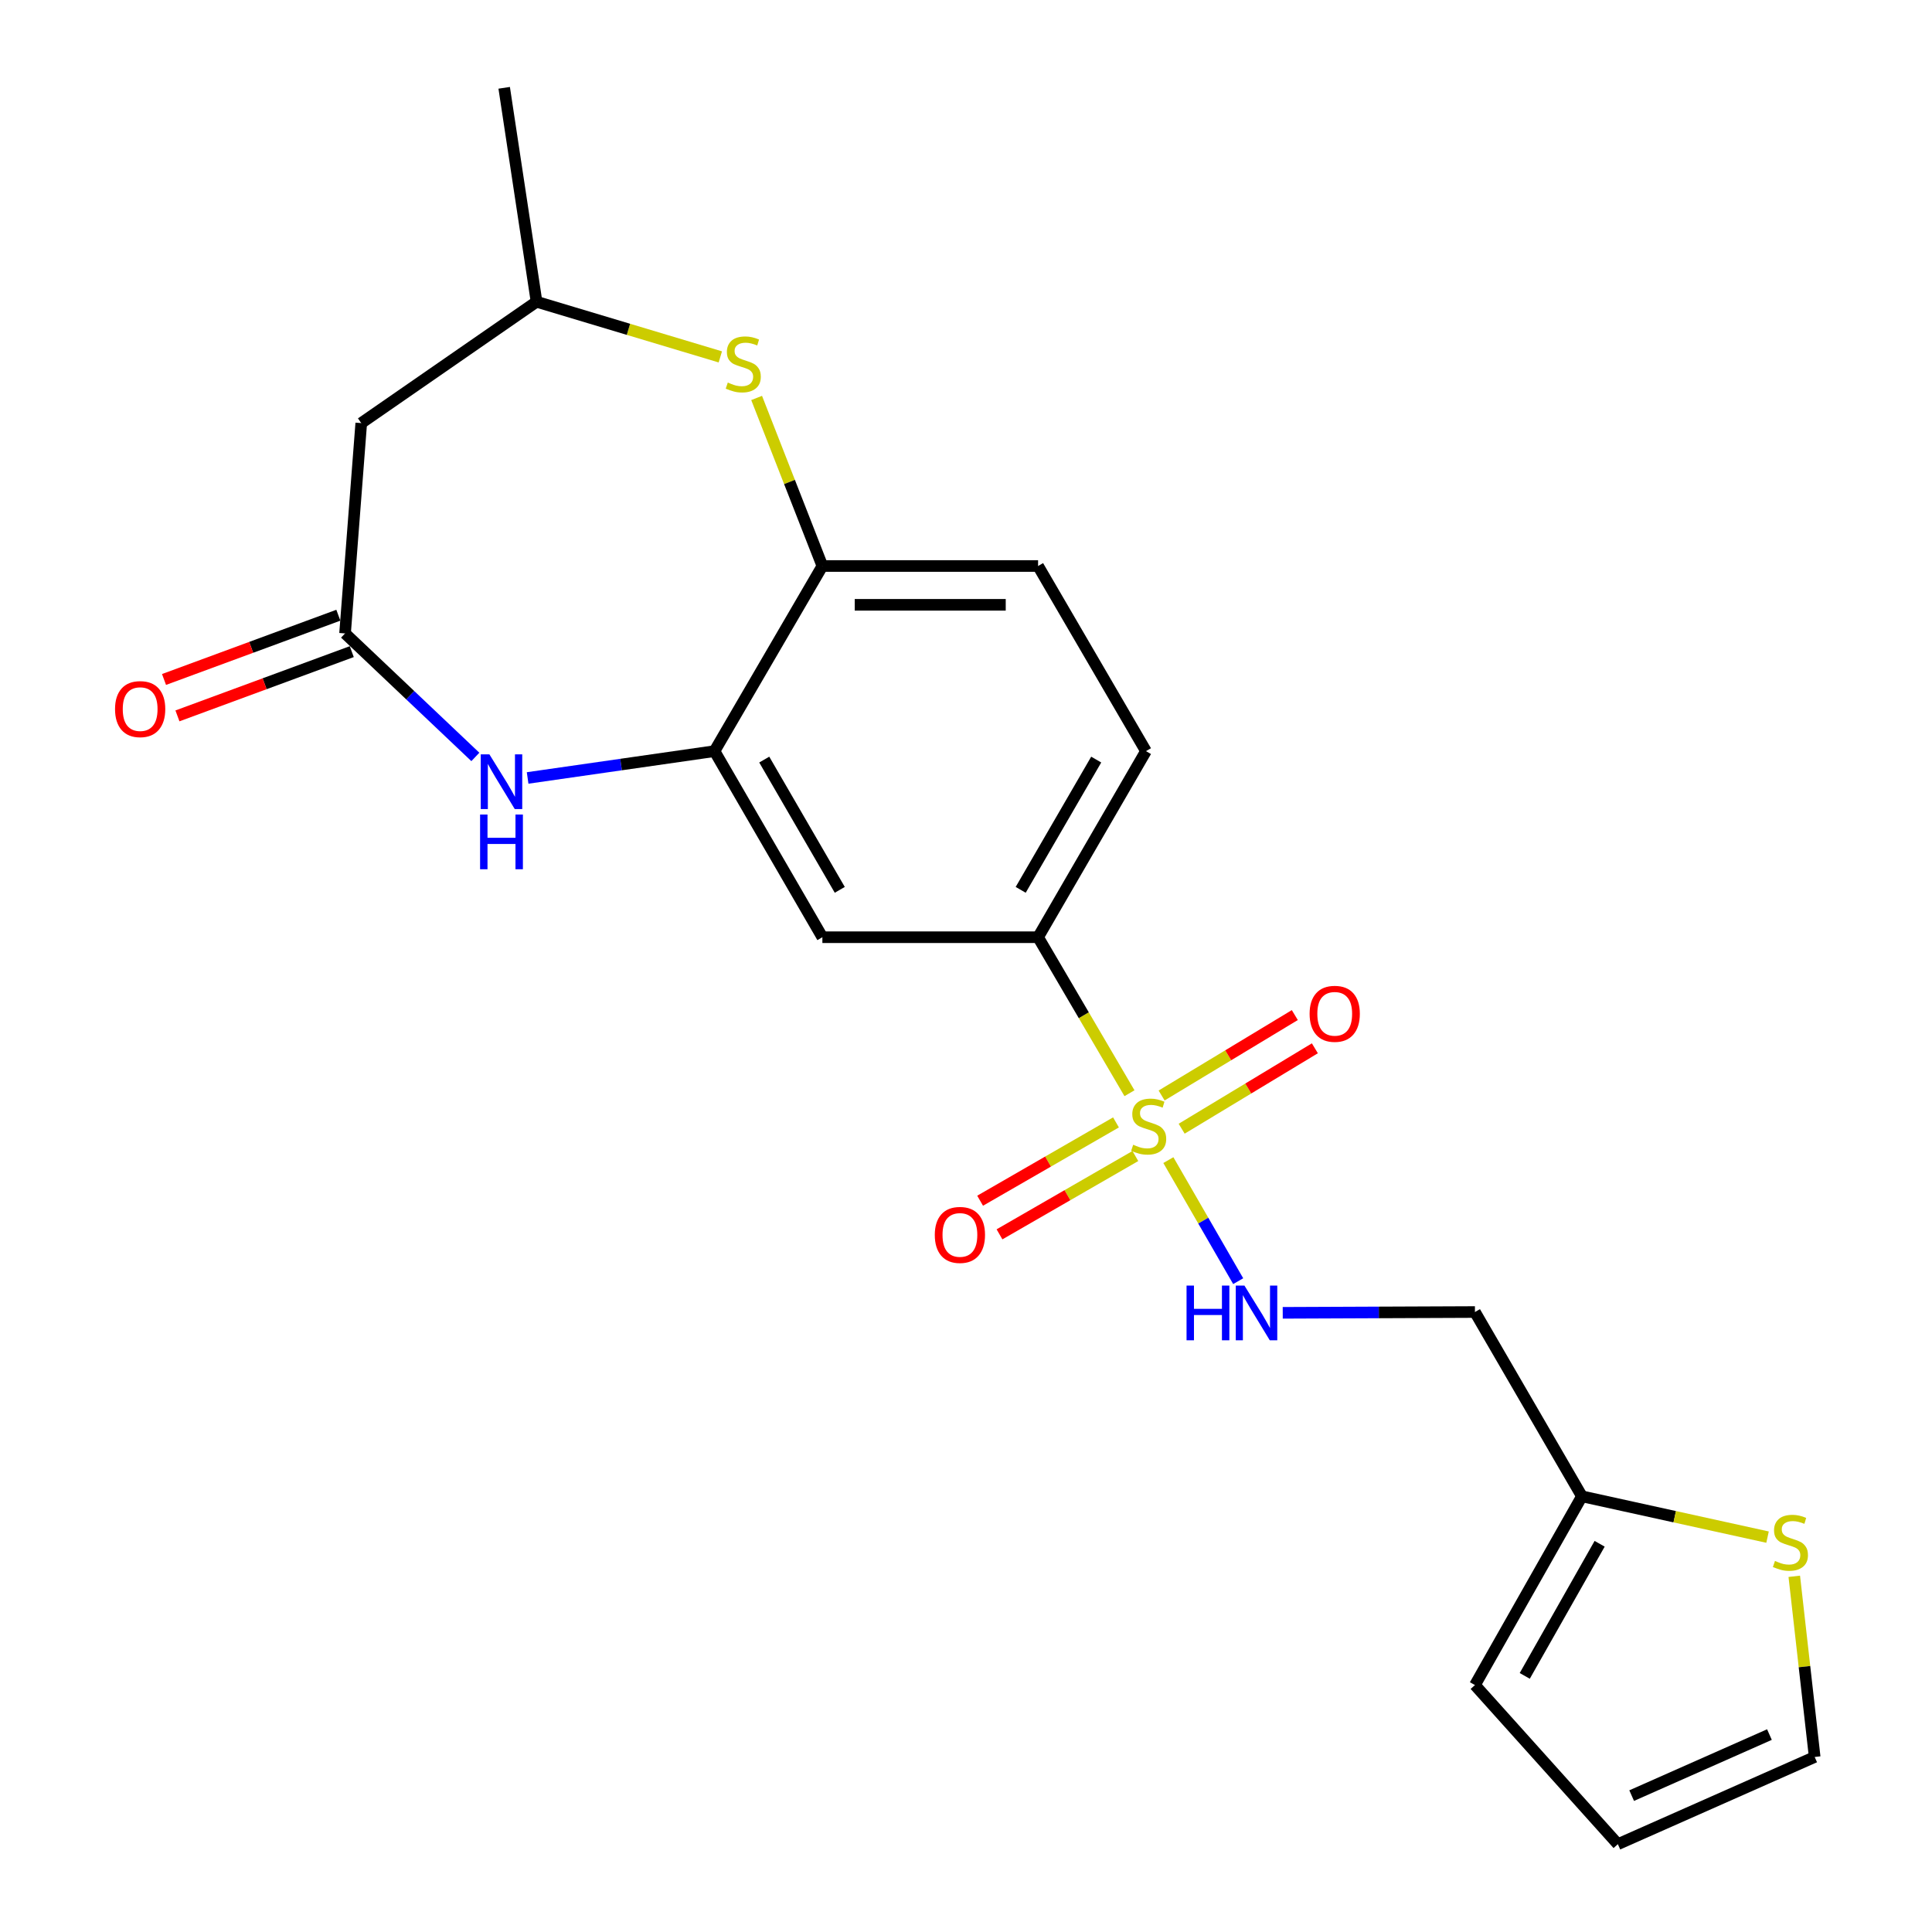 <?xml version='1.0' encoding='iso-8859-1'?>
<svg version='1.1' baseProfile='full'
              xmlns='http://www.w3.org/2000/svg'
                      xmlns:rdkit='http://www.rdkit.org/xml'
                      xmlns:xlink='http://www.w3.org/1999/xlink'
                  xml:space='preserve'
width='1000px' height='1000px' viewBox='0 0 1000 1000'>
<!-- END OF HEADER -->
<rect style='opacity:1.0;fill:#FFFFFF;stroke:none' width='1000' height='1000' x='0' y='0'> </rect>
<path class='bond-3' d='M 584.616,565.85 L 560.963,525.476' style='fill:none;fill-rule:evenodd;stroke:#CCCC00;stroke-width:6px;stroke-linecap:butt;stroke-linejoin:miter;stroke-opacity:1' />
<path class='bond-3' d='M 560.963,525.476 L 537.311,485.103' style='fill:none;fill-rule:evenodd;stroke:#000000;stroke-width:6px;stroke-linecap:butt;stroke-linejoin:miter;stroke-opacity:1' />
<path class='bond-5' d='M 604.742,600.474 L 622.816,631.802' style='fill:none;fill-rule:evenodd;stroke:#CCCC00;stroke-width:6px;stroke-linecap:butt;stroke-linejoin:miter;stroke-opacity:1' />
<path class='bond-5' d='M 622.816,631.802 L 640.889,663.13' style='fill:none;fill-rule:evenodd;stroke:#0000FF;stroke-width:6px;stroke-linecap:butt;stroke-linejoin:miter;stroke-opacity:1' />
<path class='bond-11' d='M 611.629,584.219 L 646.102,563.408' style='fill:none;fill-rule:evenodd;stroke:#CCCC00;stroke-width:6px;stroke-linecap:butt;stroke-linejoin:miter;stroke-opacity:1' />
<path class='bond-11' d='M 646.102,563.408 L 680.575,542.596' style='fill:none;fill-rule:evenodd;stroke:#FF0000;stroke-width:6px;stroke-linecap:butt;stroke-linejoin:miter;stroke-opacity:1' />
<path class='bond-11' d='M 601.248,567.023 L 635.721,546.212' style='fill:none;fill-rule:evenodd;stroke:#CCCC00;stroke-width:6px;stroke-linecap:butt;stroke-linejoin:miter;stroke-opacity:1' />
<path class='bond-11' d='M 635.721,546.212 L 670.194,525.4' style='fill:none;fill-rule:evenodd;stroke:#FF0000;stroke-width:6px;stroke-linecap:butt;stroke-linejoin:miter;stroke-opacity:1' />
<path class='bond-12' d='M 577.632,580.958 L 542.47,601.223' style='fill:none;fill-rule:evenodd;stroke:#CCCC00;stroke-width:6px;stroke-linecap:butt;stroke-linejoin:miter;stroke-opacity:1' />
<path class='bond-12' d='M 542.47,601.223 L 507.308,621.489' style='fill:none;fill-rule:evenodd;stroke:#FF0000;stroke-width:6px;stroke-linecap:butt;stroke-linejoin:miter;stroke-opacity:1' />
<path class='bond-12' d='M 587.662,598.36 L 552.5,618.626' style='fill:none;fill-rule:evenodd;stroke:#CCCC00;stroke-width:6px;stroke-linecap:butt;stroke-linejoin:miter;stroke-opacity:1' />
<path class='bond-12' d='M 552.5,618.626 L 517.339,638.892' style='fill:none;fill-rule:evenodd;stroke:#FF0000;stroke-width:6px;stroke-linecap:butt;stroke-linejoin:miter;stroke-opacity:1' />
<path class='bond-0' d='M 273.096,402.671 L 321.459,395.729' style='fill:none;fill-rule:evenodd;stroke:#0000FF;stroke-width:6px;stroke-linecap:butt;stroke-linejoin:miter;stroke-opacity:1' />
<path class='bond-0' d='M 321.459,395.729 L 369.823,388.788' style='fill:none;fill-rule:evenodd;stroke:#000000;stroke-width:6px;stroke-linecap:butt;stroke-linejoin:miter;stroke-opacity:1' />
<path class='bond-2' d='M 246.042,391.787 L 212.321,359.823' style='fill:none;fill-rule:evenodd;stroke:#0000FF;stroke-width:6px;stroke-linecap:butt;stroke-linejoin:miter;stroke-opacity:1' />
<path class='bond-2' d='M 212.321,359.823 L 178.6,327.859' style='fill:none;fill-rule:evenodd;stroke:#000000;stroke-width:6px;stroke-linecap:butt;stroke-linejoin:miter;stroke-opacity:1' />
<path class='bond-1' d='M 369.823,388.788 L 425.664,485.103' style='fill:none;fill-rule:evenodd;stroke:#000000;stroke-width:6px;stroke-linecap:butt;stroke-linejoin:miter;stroke-opacity:1' />
<path class='bond-1' d='M 395.577,393.16 L 434.665,460.581' style='fill:none;fill-rule:evenodd;stroke:#000000;stroke-width:6px;stroke-linecap:butt;stroke-linejoin:miter;stroke-opacity:1' />
<path class='bond-22' d='M 369.823,388.788 L 425.664,292.964' style='fill:none;fill-rule:evenodd;stroke:#000000;stroke-width:6px;stroke-linecap:butt;stroke-linejoin:miter;stroke-opacity:1' />
<path class='bond-8' d='M 178.6,327.859 L 186.981,219.002' style='fill:none;fill-rule:evenodd;stroke:#000000;stroke-width:6px;stroke-linecap:butt;stroke-linejoin:miter;stroke-opacity:1' />
<path class='bond-15' d='M 175.127,318.436 L 130.012,335.064' style='fill:none;fill-rule:evenodd;stroke:#000000;stroke-width:6px;stroke-linecap:butt;stroke-linejoin:miter;stroke-opacity:1' />
<path class='bond-15' d='M 130.012,335.064 L 84.896,351.693' style='fill:none;fill-rule:evenodd;stroke:#FF0000;stroke-width:6px;stroke-linecap:butt;stroke-linejoin:miter;stroke-opacity:1' />
<path class='bond-15' d='M 182.074,337.283 L 136.958,353.911' style='fill:none;fill-rule:evenodd;stroke:#000000;stroke-width:6px;stroke-linecap:butt;stroke-linejoin:miter;stroke-opacity:1' />
<path class='bond-15' d='M 136.958,353.911 L 91.843,370.54' style='fill:none;fill-rule:evenodd;stroke:#FF0000;stroke-width:6px;stroke-linecap:butt;stroke-linejoin:miter;stroke-opacity:1' />
<path class='bond-6' d='M 537.311,485.103 L 425.664,485.103' style='fill:none;fill-rule:evenodd;stroke:#000000;stroke-width:6px;stroke-linecap:butt;stroke-linejoin:miter;stroke-opacity:1' />
<path class='bond-18' d='M 537.311,485.103 L 593.151,388.788' style='fill:none;fill-rule:evenodd;stroke:#000000;stroke-width:6px;stroke-linecap:butt;stroke-linejoin:miter;stroke-opacity:1' />
<path class='bond-18' d='M 528.31,460.581 L 567.398,393.16' style='fill:none;fill-rule:evenodd;stroke:#000000;stroke-width:6px;stroke-linecap:butt;stroke-linejoin:miter;stroke-opacity:1' />
<path class='bond-4' d='M 391.631,205.982 L 408.647,249.473' style='fill:none;fill-rule:evenodd;stroke:#CCCC00;stroke-width:6px;stroke-linecap:butt;stroke-linejoin:miter;stroke-opacity:1' />
<path class='bond-4' d='M 408.647,249.473 L 425.664,292.964' style='fill:none;fill-rule:evenodd;stroke:#000000;stroke-width:6px;stroke-linecap:butt;stroke-linejoin:miter;stroke-opacity:1' />
<path class='bond-13' d='M 372.837,184.729 L 325.276,170.458' style='fill:none;fill-rule:evenodd;stroke:#CCCC00;stroke-width:6px;stroke-linecap:butt;stroke-linejoin:miter;stroke-opacity:1' />
<path class='bond-13' d='M 325.276,170.458 L 277.716,156.187' style='fill:none;fill-rule:evenodd;stroke:#000000;stroke-width:6px;stroke-linecap:butt;stroke-linejoin:miter;stroke-opacity:1' />
<path class='bond-14' d='M 663.942,679.517 L 713.685,679.31' style='fill:none;fill-rule:evenodd;stroke:#0000FF;stroke-width:6px;stroke-linecap:butt;stroke-linejoin:miter;stroke-opacity:1' />
<path class='bond-14' d='M 713.685,679.31 L 763.429,679.104' style='fill:none;fill-rule:evenodd;stroke:#000000;stroke-width:6px;stroke-linecap:butt;stroke-linejoin:miter;stroke-opacity:1' />
<path class='bond-7' d='M 425.664,292.964 L 537.311,292.964' style='fill:none;fill-rule:evenodd;stroke:#000000;stroke-width:6px;stroke-linecap:butt;stroke-linejoin:miter;stroke-opacity:1' />
<path class='bond-7' d='M 442.411,313.051 L 520.564,313.051' style='fill:none;fill-rule:evenodd;stroke:#000000;stroke-width:6px;stroke-linecap:butt;stroke-linejoin:miter;stroke-opacity:1' />
<path class='bond-24' d='M 186.981,219.002 L 277.716,156.187' style='fill:none;fill-rule:evenodd;stroke:#000000;stroke-width:6px;stroke-linecap:butt;stroke-linejoin:miter;stroke-opacity:1' />
<path class='bond-9' d='M 818.8,774.493 L 763.429,679.104' style='fill:none;fill-rule:evenodd;stroke:#000000;stroke-width:6px;stroke-linecap:butt;stroke-linejoin:miter;stroke-opacity:1' />
<path class='bond-10' d='M 818.8,774.493 L 866.839,785.053' style='fill:none;fill-rule:evenodd;stroke:#000000;stroke-width:6px;stroke-linecap:butt;stroke-linejoin:miter;stroke-opacity:1' />
<path class='bond-10' d='M 866.839,785.053 L 914.878,795.614' style='fill:none;fill-rule:evenodd;stroke:#CCCC00;stroke-width:6px;stroke-linecap:butt;stroke-linejoin:miter;stroke-opacity:1' />
<path class='bond-17' d='M 818.8,774.493 L 763.429,872.191' style='fill:none;fill-rule:evenodd;stroke:#000000;stroke-width:6px;stroke-linecap:butt;stroke-linejoin:miter;stroke-opacity:1' />
<path class='bond-17' d='M 827.97,799.052 L 789.209,867.44' style='fill:none;fill-rule:evenodd;stroke:#000000;stroke-width:6px;stroke-linecap:butt;stroke-linejoin:miter;stroke-opacity:1' />
<path class='bond-16' d='M 928.716,815.894 L 933.995,862.651' style='fill:none;fill-rule:evenodd;stroke:#CCCC00;stroke-width:6px;stroke-linecap:butt;stroke-linejoin:miter;stroke-opacity:1' />
<path class='bond-16' d='M 933.995,862.651 L 939.274,909.407' style='fill:none;fill-rule:evenodd;stroke:#000000;stroke-width:6px;stroke-linecap:butt;stroke-linejoin:miter;stroke-opacity:1' />
<path class='bond-21' d='M 277.716,156.187 L 260.966,45.455' style='fill:none;fill-rule:evenodd;stroke:#000000;stroke-width:6px;stroke-linecap:butt;stroke-linejoin:miter;stroke-opacity:1' />
<path class='bond-23' d='M 939.274,909.407 L 837.403,954.545' style='fill:none;fill-rule:evenodd;stroke:#000000;stroke-width:6px;stroke-linecap:butt;stroke-linejoin:miter;stroke-opacity:1' />
<path class='bond-23' d='M 915.857,897.813 L 844.546,929.41' style='fill:none;fill-rule:evenodd;stroke:#000000;stroke-width:6px;stroke-linecap:butt;stroke-linejoin:miter;stroke-opacity:1' />
<path class='bond-20' d='M 763.429,872.191 L 837.403,954.545' style='fill:none;fill-rule:evenodd;stroke:#000000;stroke-width:6px;stroke-linecap:butt;stroke-linejoin:miter;stroke-opacity:1' />
<path class='bond-19' d='M 593.151,388.788 L 537.311,292.964' style='fill:none;fill-rule:evenodd;stroke:#000000;stroke-width:6px;stroke-linecap:butt;stroke-linejoin:miter;stroke-opacity:1' />
<path  class='atom-0' d='M 586.546 592.521
Q 586.866 592.641, 588.186 593.201
Q 589.506 593.761, 590.946 594.121
Q 592.426 594.441, 593.866 594.441
Q 596.546 594.441, 598.106 593.161
Q 599.666 591.841, 599.666 589.561
Q 599.666 588.001, 598.866 587.041
Q 598.106 586.081, 596.906 585.561
Q 595.706 585.041, 593.706 584.441
Q 591.186 583.681, 589.666 582.961
Q 588.186 582.241, 587.106 580.721
Q 586.066 579.201, 586.066 576.641
Q 586.066 573.081, 588.466 570.881
Q 590.906 568.681, 595.706 568.681
Q 598.986 568.681, 602.706 570.241
L 601.786 573.321
Q 598.386 571.921, 595.826 571.921
Q 593.066 571.921, 591.546 573.081
Q 590.026 574.201, 590.066 576.161
Q 590.066 577.681, 590.826 578.601
Q 591.626 579.521, 592.746 580.041
Q 593.906 580.561, 595.826 581.161
Q 598.386 581.961, 599.906 582.761
Q 601.426 583.561, 602.506 585.201
Q 603.626 586.801, 603.626 589.561
Q 603.626 593.481, 600.986 595.601
Q 598.386 597.681, 594.026 597.681
Q 591.506 597.681, 589.586 597.121
Q 587.706 596.601, 585.466 595.681
L 586.546 592.521
' fill='#CCCC00'/>
<path  class='atom-1' d='M 253.311 390.452
L 262.591 405.452
Q 263.511 406.932, 264.991 409.612
Q 266.471 412.292, 266.551 412.452
L 266.551 390.452
L 270.311 390.452
L 270.311 418.772
L 266.431 418.772
L 256.471 402.372
Q 255.311 400.452, 254.071 398.252
Q 252.871 396.052, 252.511 395.372
L 252.511 418.772
L 248.831 418.772
L 248.831 390.452
L 253.311 390.452
' fill='#0000FF'/>
<path  class='atom-1' d='M 248.491 421.604
L 252.331 421.604
L 252.331 433.644
L 266.811 433.644
L 266.811 421.604
L 270.651 421.604
L 270.651 449.924
L 266.811 449.924
L 266.811 436.844
L 252.331 436.844
L 252.331 449.924
L 248.491 449.924
L 248.491 421.604
' fill='#0000FF'/>
<path  class='atom-5' d='M 376.71 198.012
Q 377.03 198.132, 378.35 198.692
Q 379.67 199.252, 381.11 199.612
Q 382.59 199.932, 384.03 199.932
Q 386.71 199.932, 388.27 198.652
Q 389.83 197.332, 389.83 195.052
Q 389.83 193.492, 389.03 192.532
Q 388.27 191.572, 387.07 191.052
Q 385.87 190.532, 383.87 189.932
Q 381.35 189.172, 379.83 188.452
Q 378.35 187.732, 377.27 186.212
Q 376.23 184.692, 376.23 182.132
Q 376.23 178.572, 378.63 176.372
Q 381.07 174.172, 385.87 174.172
Q 389.15 174.172, 392.87 175.732
L 391.95 178.812
Q 388.55 177.412, 385.99 177.412
Q 383.23 177.412, 381.71 178.572
Q 380.19 179.692, 380.23 181.652
Q 380.23 183.172, 380.99 184.092
Q 381.79 185.012, 382.91 185.532
Q 384.07 186.052, 385.99 186.652
Q 388.55 187.452, 390.07 188.252
Q 391.59 189.052, 392.67 190.692
Q 393.79 192.292, 393.79 195.052
Q 393.79 198.972, 391.15 201.092
Q 388.55 203.172, 384.19 203.172
Q 381.67 203.172, 379.75 202.612
Q 377.87 202.092, 375.63 201.172
L 376.71 198.012
' fill='#CCCC00'/>
<path  class='atom-6' d='M 614.155 665.413
L 617.995 665.413
L 617.995 677.453
L 632.475 677.453
L 632.475 665.413
L 636.315 665.413
L 636.315 693.733
L 632.475 693.733
L 632.475 680.653
L 617.995 680.653
L 617.995 693.733
L 614.155 693.733
L 614.155 665.413
' fill='#0000FF'/>
<path  class='atom-6' d='M 644.115 665.413
L 653.395 680.413
Q 654.315 681.893, 655.795 684.573
Q 657.275 687.253, 657.355 687.413
L 657.355 665.413
L 661.115 665.413
L 661.115 693.733
L 657.235 693.733
L 647.275 677.333
Q 646.115 675.413, 644.875 673.213
Q 643.675 671.013, 643.315 670.333
L 643.315 693.733
L 639.635 693.733
L 639.635 665.413
L 644.115 665.413
' fill='#0000FF'/>
<path  class='atom-11' d='M 918.72 807.937
Q 919.04 808.057, 920.36 808.617
Q 921.68 809.177, 923.12 809.537
Q 924.6 809.857, 926.04 809.857
Q 928.72 809.857, 930.28 808.577
Q 931.84 807.257, 931.84 804.977
Q 931.84 803.417, 931.04 802.457
Q 930.28 801.497, 929.08 800.977
Q 927.88 800.457, 925.88 799.857
Q 923.36 799.097, 921.84 798.377
Q 920.36 797.657, 919.28 796.137
Q 918.24 794.617, 918.24 792.057
Q 918.24 788.497, 920.64 786.297
Q 923.08 784.097, 927.88 784.097
Q 931.16 784.097, 934.88 785.657
L 933.96 788.737
Q 930.56 787.337, 928 787.337
Q 925.24 787.337, 923.72 788.497
Q 922.2 789.617, 922.24 791.577
Q 922.24 793.097, 923 794.017
Q 923.8 794.937, 924.92 795.457
Q 926.08 795.977, 928 796.577
Q 930.56 797.377, 932.08 798.177
Q 933.6 798.977, 934.68 800.617
Q 935.8 802.217, 935.8 804.977
Q 935.8 808.897, 933.16 811.017
Q 930.56 813.097, 926.2 813.097
Q 923.68 813.097, 921.76 812.537
Q 919.88 812.017, 917.64 811.097
L 918.72 807.937
' fill='#CCCC00'/>
<path  class='atom-12' d='M 677.85 524.742
Q 677.85 517.942, 681.21 514.142
Q 684.57 510.342, 690.85 510.342
Q 697.13 510.342, 700.49 514.142
Q 703.85 517.942, 703.85 524.742
Q 703.85 531.622, 700.45 535.542
Q 697.05 539.422, 690.85 539.422
Q 684.61 539.422, 681.21 535.542
Q 677.85 531.662, 677.85 524.742
M 690.85 536.222
Q 695.17 536.222, 697.49 533.342
Q 699.85 530.422, 699.85 524.742
Q 699.85 519.182, 697.49 516.382
Q 695.17 513.542, 690.85 513.542
Q 686.53 513.542, 684.17 516.342
Q 681.85 519.142, 681.85 524.742
Q 681.85 530.462, 684.17 533.342
Q 686.53 536.222, 690.85 536.222
' fill='#FF0000'/>
<path  class='atom-13' d='M 483.848 639.19
Q 483.848 632.39, 487.208 628.59
Q 490.568 624.79, 496.848 624.79
Q 503.128 624.79, 506.488 628.59
Q 509.848 632.39, 509.848 639.19
Q 509.848 646.07, 506.448 649.99
Q 503.048 653.87, 496.848 653.87
Q 490.608 653.87, 487.208 649.99
Q 483.848 646.11, 483.848 639.19
M 496.848 650.67
Q 501.168 650.67, 503.488 647.79
Q 505.848 644.87, 505.848 639.19
Q 505.848 633.63, 503.488 630.83
Q 501.168 627.99, 496.848 627.99
Q 492.528 627.99, 490.168 630.79
Q 487.848 633.59, 487.848 639.19
Q 487.848 644.91, 490.168 647.79
Q 492.528 650.67, 496.848 650.67
' fill='#FF0000'/>
<path  class='atom-16' d='M 59.544 367.03
Q 59.544 360.23, 62.904 356.43
Q 66.264 352.63, 72.544 352.63
Q 78.824 352.63, 82.184 356.43
Q 85.544 360.23, 85.544 367.03
Q 85.544 373.91, 82.144 377.83
Q 78.744 381.71, 72.544 381.71
Q 66.304 381.71, 62.904 377.83
Q 59.544 373.95, 59.544 367.03
M 72.544 378.51
Q 76.864 378.51, 79.184 375.63
Q 81.544 372.71, 81.544 367.03
Q 81.544 361.47, 79.184 358.67
Q 76.864 355.83, 72.544 355.83
Q 68.224 355.83, 65.864 358.63
Q 63.544 361.43, 63.544 367.03
Q 63.544 372.75, 65.864 375.63
Q 68.224 378.51, 72.544 378.51
' fill='#FF0000'/>
</svg>
